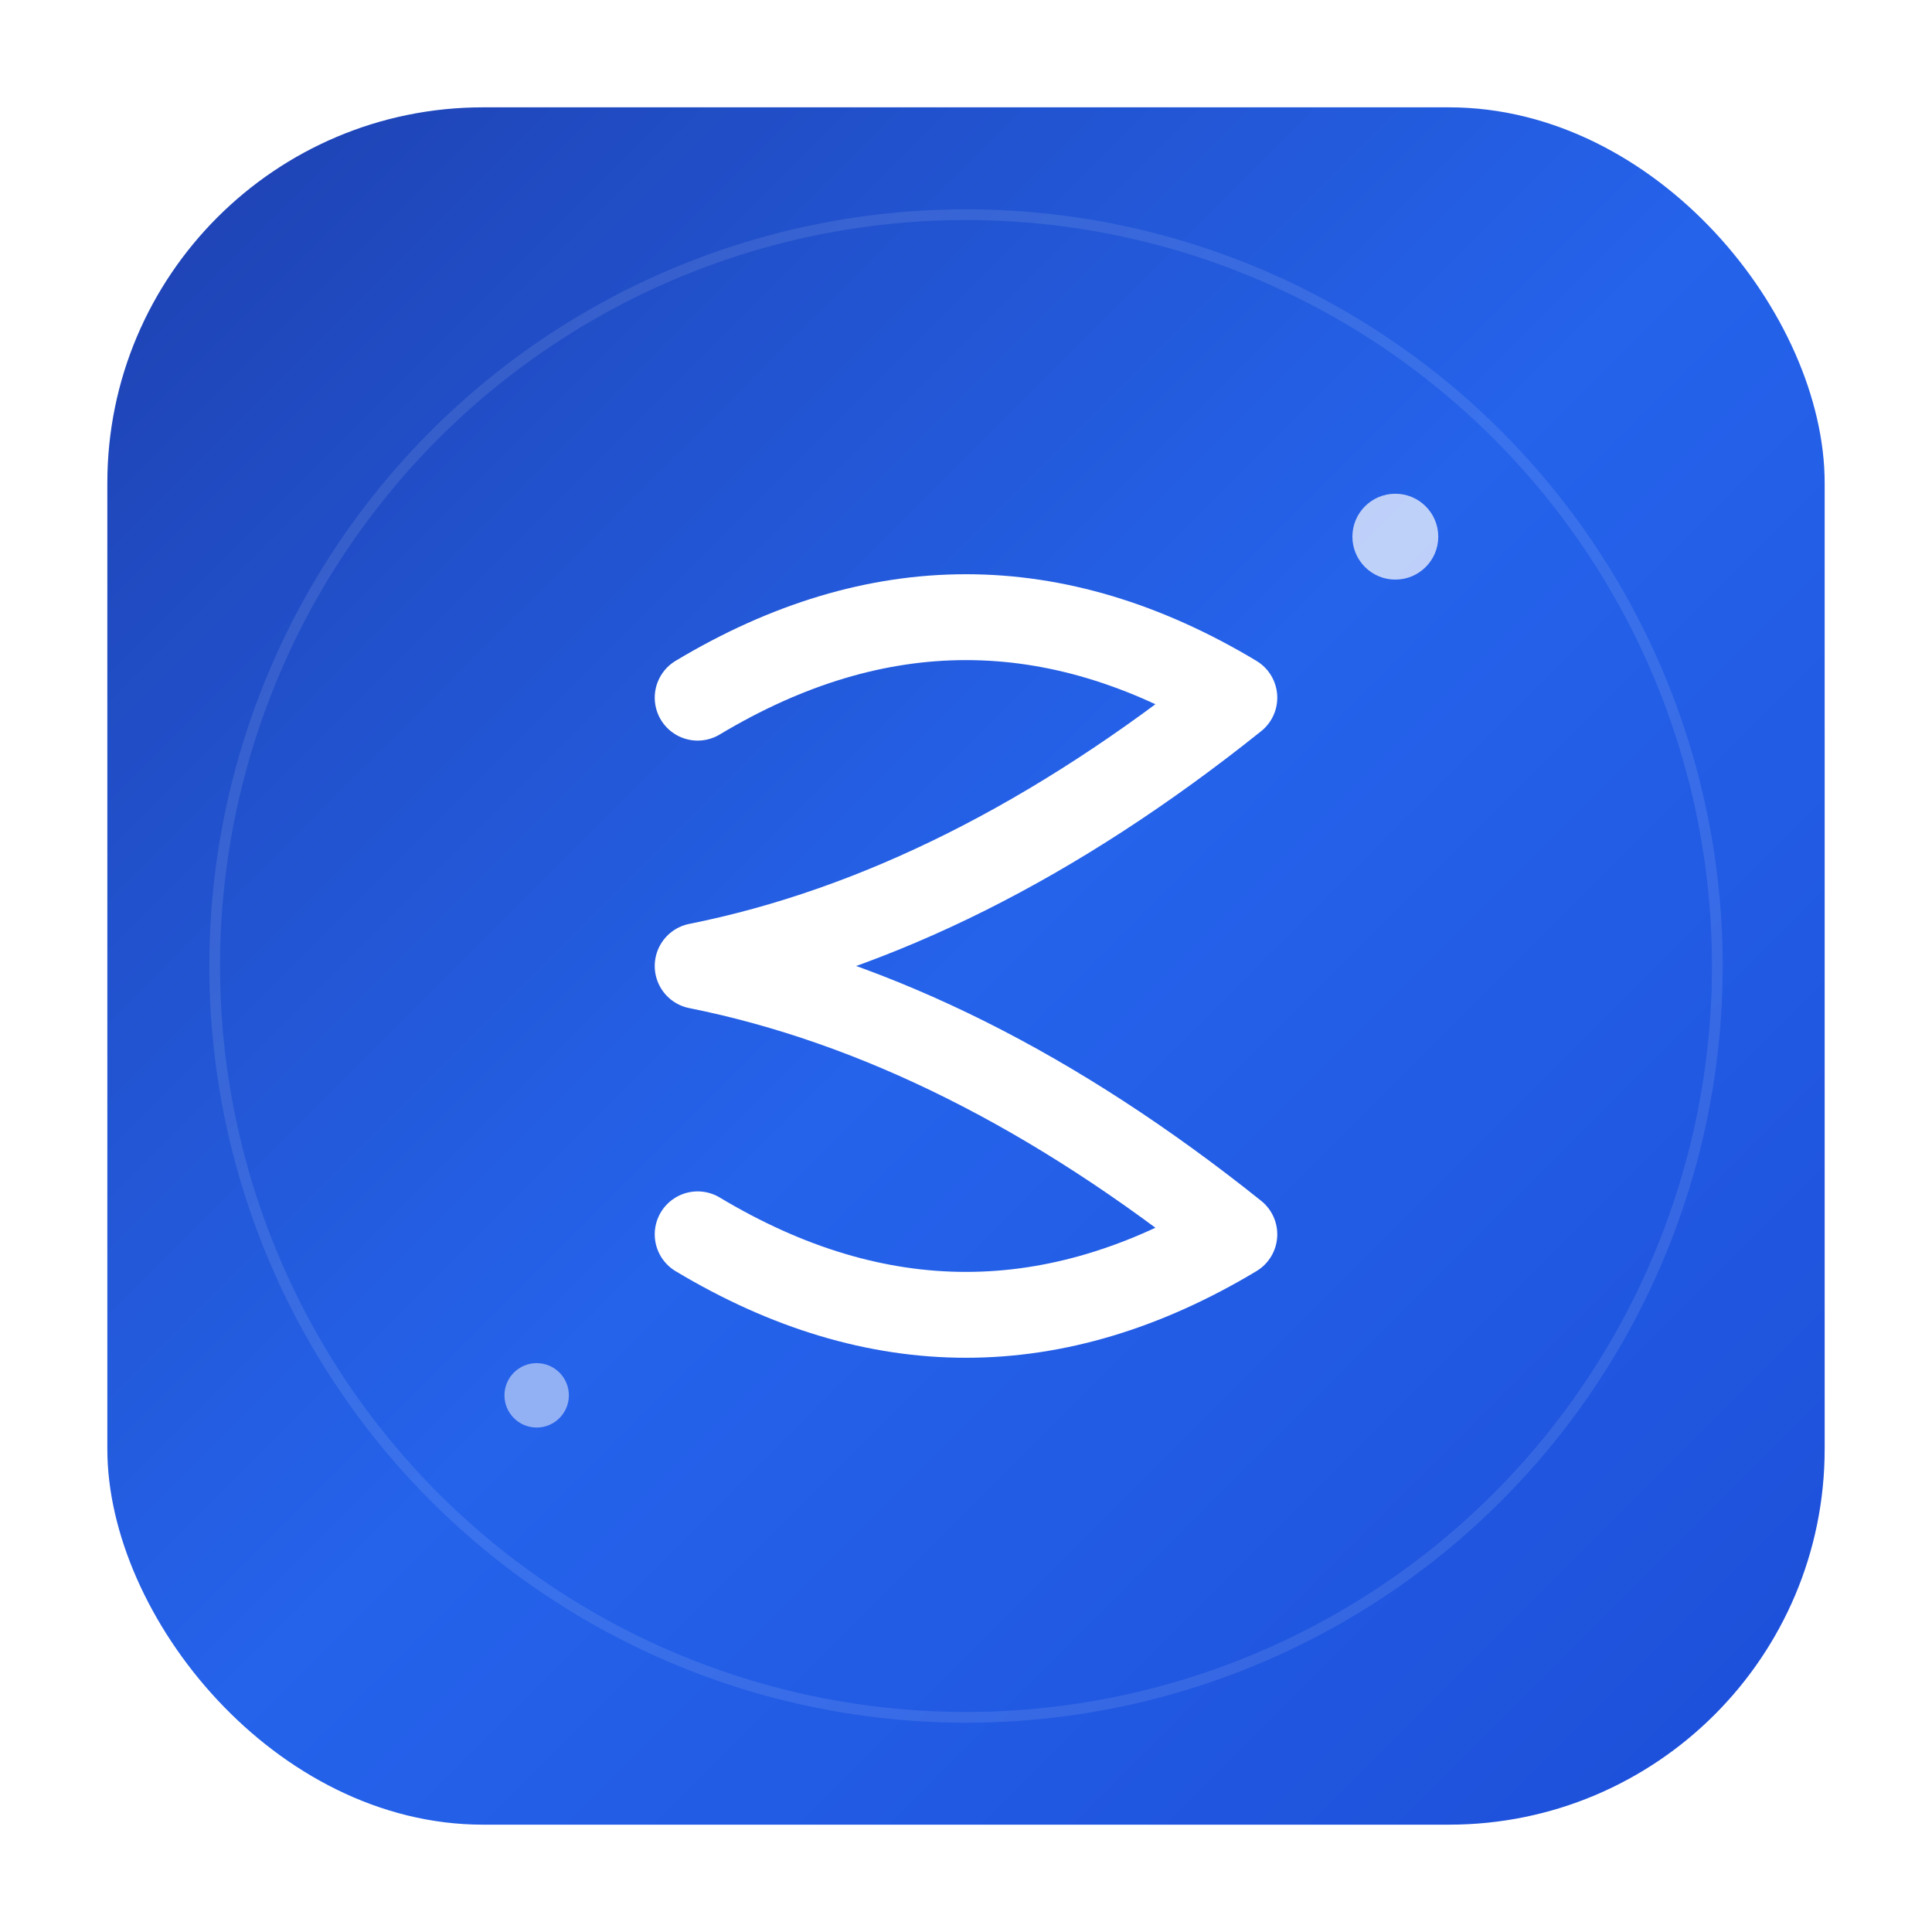 <?xml version="1.0" encoding="UTF-8"?>
<svg xmlns="http://www.w3.org/2000/svg" viewBox="0 0 180 180" width="180" height="180">
  <defs>
    <linearGradient id="appleGradient" x1="0%" y1="0%" x2="100%" y2="100%">
      <stop offset="0%" style="stop-color:#1e40af;stop-opacity:1" />
      <stop offset="50%" style="stop-color:#2563eb;stop-opacity:1" />
      <stop offset="100%" style="stop-color:#1d4ed8;stop-opacity:1" />
    </linearGradient>
    
    <filter id="appleShadow" x="-10%" y="-10%" width="120%" height="120%">
      <feDropShadow dx="0" dy="4" stdDeviation="4" flood-color="#000000" flood-opacity="0.2"/>
    </filter>
  </defs>
  
  <!-- Rounded rectangle background (iOS style) -->
  <rect x="10" y="10" width="160" height="160" rx="35" ry="35" fill="url(#appleGradient)" filter="url(#appleShadow)"/>
  
  <!-- Main "S" symbol -->
  <path d="M65 65 Q90 50 115 65 Q90 85 65 90 Q90 95 115 115 Q90 130 65 115" 
        stroke="white" 
        stroke-width="8" 
        fill="none" 
        stroke-linecap="round" 
        stroke-linejoin="round"/>
  
  <!-- Accent dots for visual interest -->
  <circle cx="130" cy="50" r="4" fill="white" opacity="0.7"/>
  <circle cx="50" cy="130" r="3" fill="white" opacity="0.5"/>
  
  <!-- Subtle inner glow -->
  <circle cx="90" cy="90" r="70" fill="none" stroke="white" stroke-width="1" opacity="0.1"/>
</svg> 